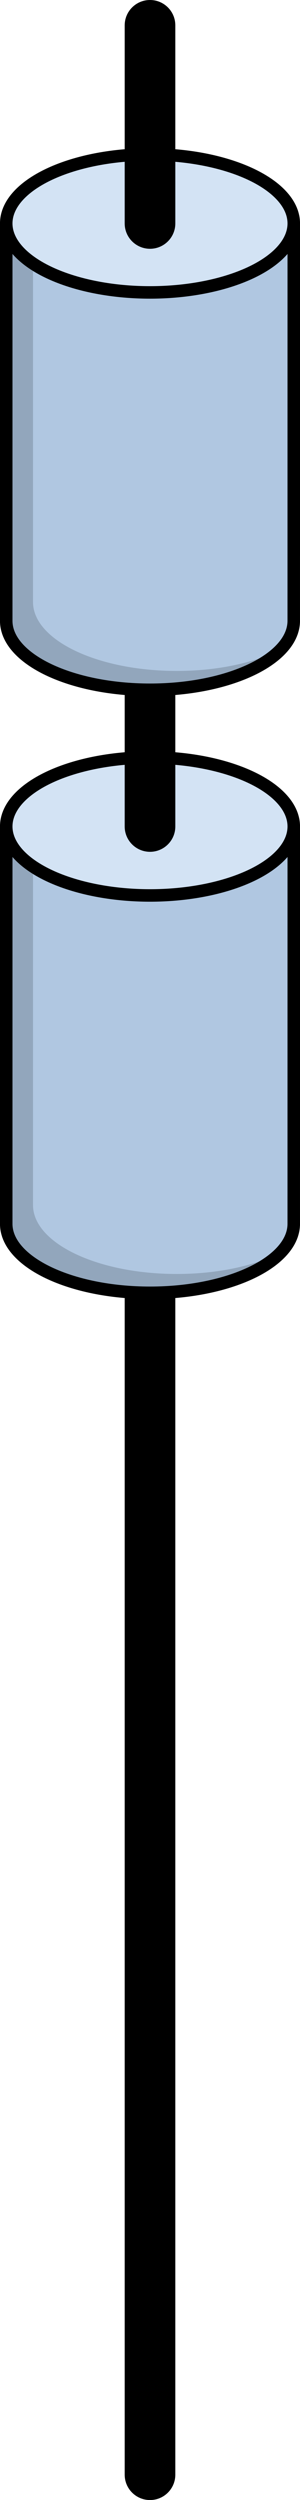 <?xml version="1.0" encoding="utf-8"?>
<!-- Generator: Adobe Illustrator 16.0.0, SVG Export Plug-In . SVG Version: 6.00 Build 0)  -->
<!DOCTYPE svg PUBLIC "-//W3C//DTD SVG 1.0//EN" "http://www.w3.org/TR/2001/REC-SVG-20010904/DTD/svg10.dtd">
<svg version="1.0" id="Layer_1" xmlns="http://www.w3.org/2000/svg" xmlns:xlink="http://www.w3.org/1999/xlink" x="0px" y="0px"
	 width="60.092px" height="500px" viewBox="0 0 60.092 500" enable-background="new 0 0 60.092 500" xml:space="preserve">
<g>
	<path fill="none" stroke="#000000" stroke-width="2.5" stroke-linecap="round" stroke-linejoin="round" stroke-miterlimit="10" d="
		M30.047,151.491c-15.903,0-28.795,6.178-28.796,13.798L1.25,244.759c-0.001,7.619,12.892,13.797,28.793,13.796
		c11.597,0.001,21.585-3.286,26.148-8.019l0,0c0.002-0.002,0.004-0.004,0.005-0.005c0.205-0.212,0.397-0.427,0.579-0.645
		c0.013-0.014,0.023-0.028,0.035-0.042c0.17-0.205,0.329-0.412,0.479-0.621c0.02-0.027,0.039-0.055,0.058-0.082
		c0.137-0.196,0.265-0.394,0.384-0.593c0.023-0.04,0.048-0.08,0.071-0.12c0.106-0.187,0.205-0.375,0.296-0.565
		c0.025-0.052,0.052-0.104,0.076-0.157c0.08-0.178,0.151-0.356,0.218-0.537c0.024-0.065,0.05-0.129,0.072-0.194
		c0.058-0.17,0.104-0.342,0.148-0.515c0.02-0.074,0.042-0.146,0.059-0.22c0.039-0.173,0.065-0.347,0.091-0.522
		c0.01-0.072,0.026-0.144,0.034-0.217c0.027-0.246,0.042-0.493,0.042-0.742l0.004-79.469
		C58.842,157.67,45.95,151.492,30.047,151.491z M30.043,137.95c11.597,0,21.584-3.285,26.148-8.018v0
		c0.003-0.002,0.004-0.004,0.007-0.007c0.203-0.211,0.396-0.426,0.577-0.643c0.012-0.015,0.024-0.029,0.036-0.044
		c0.169-0.205,0.328-0.411,0.478-0.62c0.02-0.027,0.039-0.055,0.059-0.083c0.137-0.196,0.264-0.393,0.383-0.592
		c0.023-0.041,0.048-0.08,0.071-0.121c0.106-0.187,0.205-0.375,0.296-0.565c0.025-0.052,0.052-0.104,0.076-0.157
		c0.08-0.178,0.151-0.356,0.218-0.537c0.024-0.064,0.05-0.128,0.072-0.193c0.058-0.17,0.104-0.342,0.148-0.515
		c0.02-0.074,0.042-0.146,0.059-0.22c0.039-0.173,0.065-0.347,0.091-0.522c0.01-0.072,0.026-0.145,0.034-0.217
		c0.027-0.246,0.042-0.493,0.042-0.742l0.004-79.47c0-7.619-12.892-13.797-28.795-13.798c-15.903,0-28.795,6.178-28.796,13.798
		l-0.001,79.47C1.249,131.773,14.142,137.951,30.043,137.95z"/>
	<g>
		<path d="M30.047,500c-2.801,0-5.071-2.271-5.071-5.071V246.28c0-2.801,2.271-5.071,5.071-5.071s5.071,2.27,5.071,5.071v248.648
			C35.118,497.729,32.848,500,30.047,500z"/>
		<g>
			<path fill="#92A6BC" d="M1.251,165.29L1.25,244.759c-0.001,7.619,12.892,13.797,28.793,13.796
				c15.904,0.001,28.795-6.177,28.795-13.796l0.004-79.469H1.251z"/>
			<path fill="#B0C7E1" d="M6.612,165.291l-0.001,75.704c-0.002,7.619,12.891,13.796,28.792,13.796
				c8.175,0.001,15.547-1.632,20.788-4.254c1.693-1.757,2.647-3.715,2.646-5.777l0.004-79.469L6.612,165.291z"/>
			
				<path fill="none" stroke="#000000" stroke-width="2.5" stroke-linecap="round" stroke-linejoin="round" stroke-miterlimit="10" d="
				M1.251,165.29L1.25,244.759c-0.001,7.619,12.892,13.797,28.793,13.796c15.904,0.001,28.795-6.177,28.795-13.796l0.004-79.469
				H1.251z"/>
			<ellipse fill="#D3E3F4" cx="30.046" cy="165.29" rx="28.795" ry="13.798"/>
			
				<ellipse fill="none" stroke="#000000" stroke-width="2.5" stroke-linecap="round" stroke-linejoin="round" stroke-miterlimit="10" cx="30.046" cy="165.29" rx="28.795" ry="13.798"/>
		</g>
		<path d="M30.047,170.36c-2.801,0-5.071-2.27-5.071-5.071v-36.573c0-2.801,2.271-5.071,5.071-5.071s5.071,2.27,5.071,5.071v36.573
			C35.118,168.09,32.848,170.36,30.047,170.36z"/>
		<g>
			<path fill="#92A6BC" d="M1.251,44.685l-0.001,79.47c-0.001,7.619,12.892,13.797,28.793,13.796
				c15.904,0.001,28.795-6.176,28.795-13.796l0.004-79.47H1.251z"/>
			<path fill="#B0C7E1" d="M6.612,44.686L6.611,120.39c-0.002,7.619,12.891,13.796,28.792,13.796
				c8.175,0.001,15.547-1.632,20.788-4.254c1.693-1.757,2.647-3.715,2.646-5.777l0.004-79.47L6.612,44.686z"/>
			
				<path fill="none" stroke="#000000" stroke-width="2.5" stroke-linecap="round" stroke-linejoin="round" stroke-miterlimit="10" d="
				M1.251,44.685l-0.001,79.47c-0.001,7.619,12.892,13.797,28.793,13.796c15.904,0.001,28.795-6.176,28.795-13.796l0.004-79.47
				H1.251z"/>
			<ellipse fill="#D3E3F4" cx="30.046" cy="44.685" rx="28.795" ry="13.798"/>
			
				<ellipse fill="none" stroke="#000000" stroke-width="2.5" stroke-linecap="round" stroke-linejoin="round" stroke-miterlimit="10" cx="30.046" cy="44.685" rx="28.795" ry="13.798"/>
		</g>
		<path d="M30.047,49.756c-2.801,0-5.071-2.27-5.071-5.071V5.071C24.976,2.27,27.246,0,30.047,0s5.071,2.27,5.071,5.071v39.613
			C35.118,47.486,32.848,49.756,30.047,49.756z"/>
	</g>
</g>
</svg>
